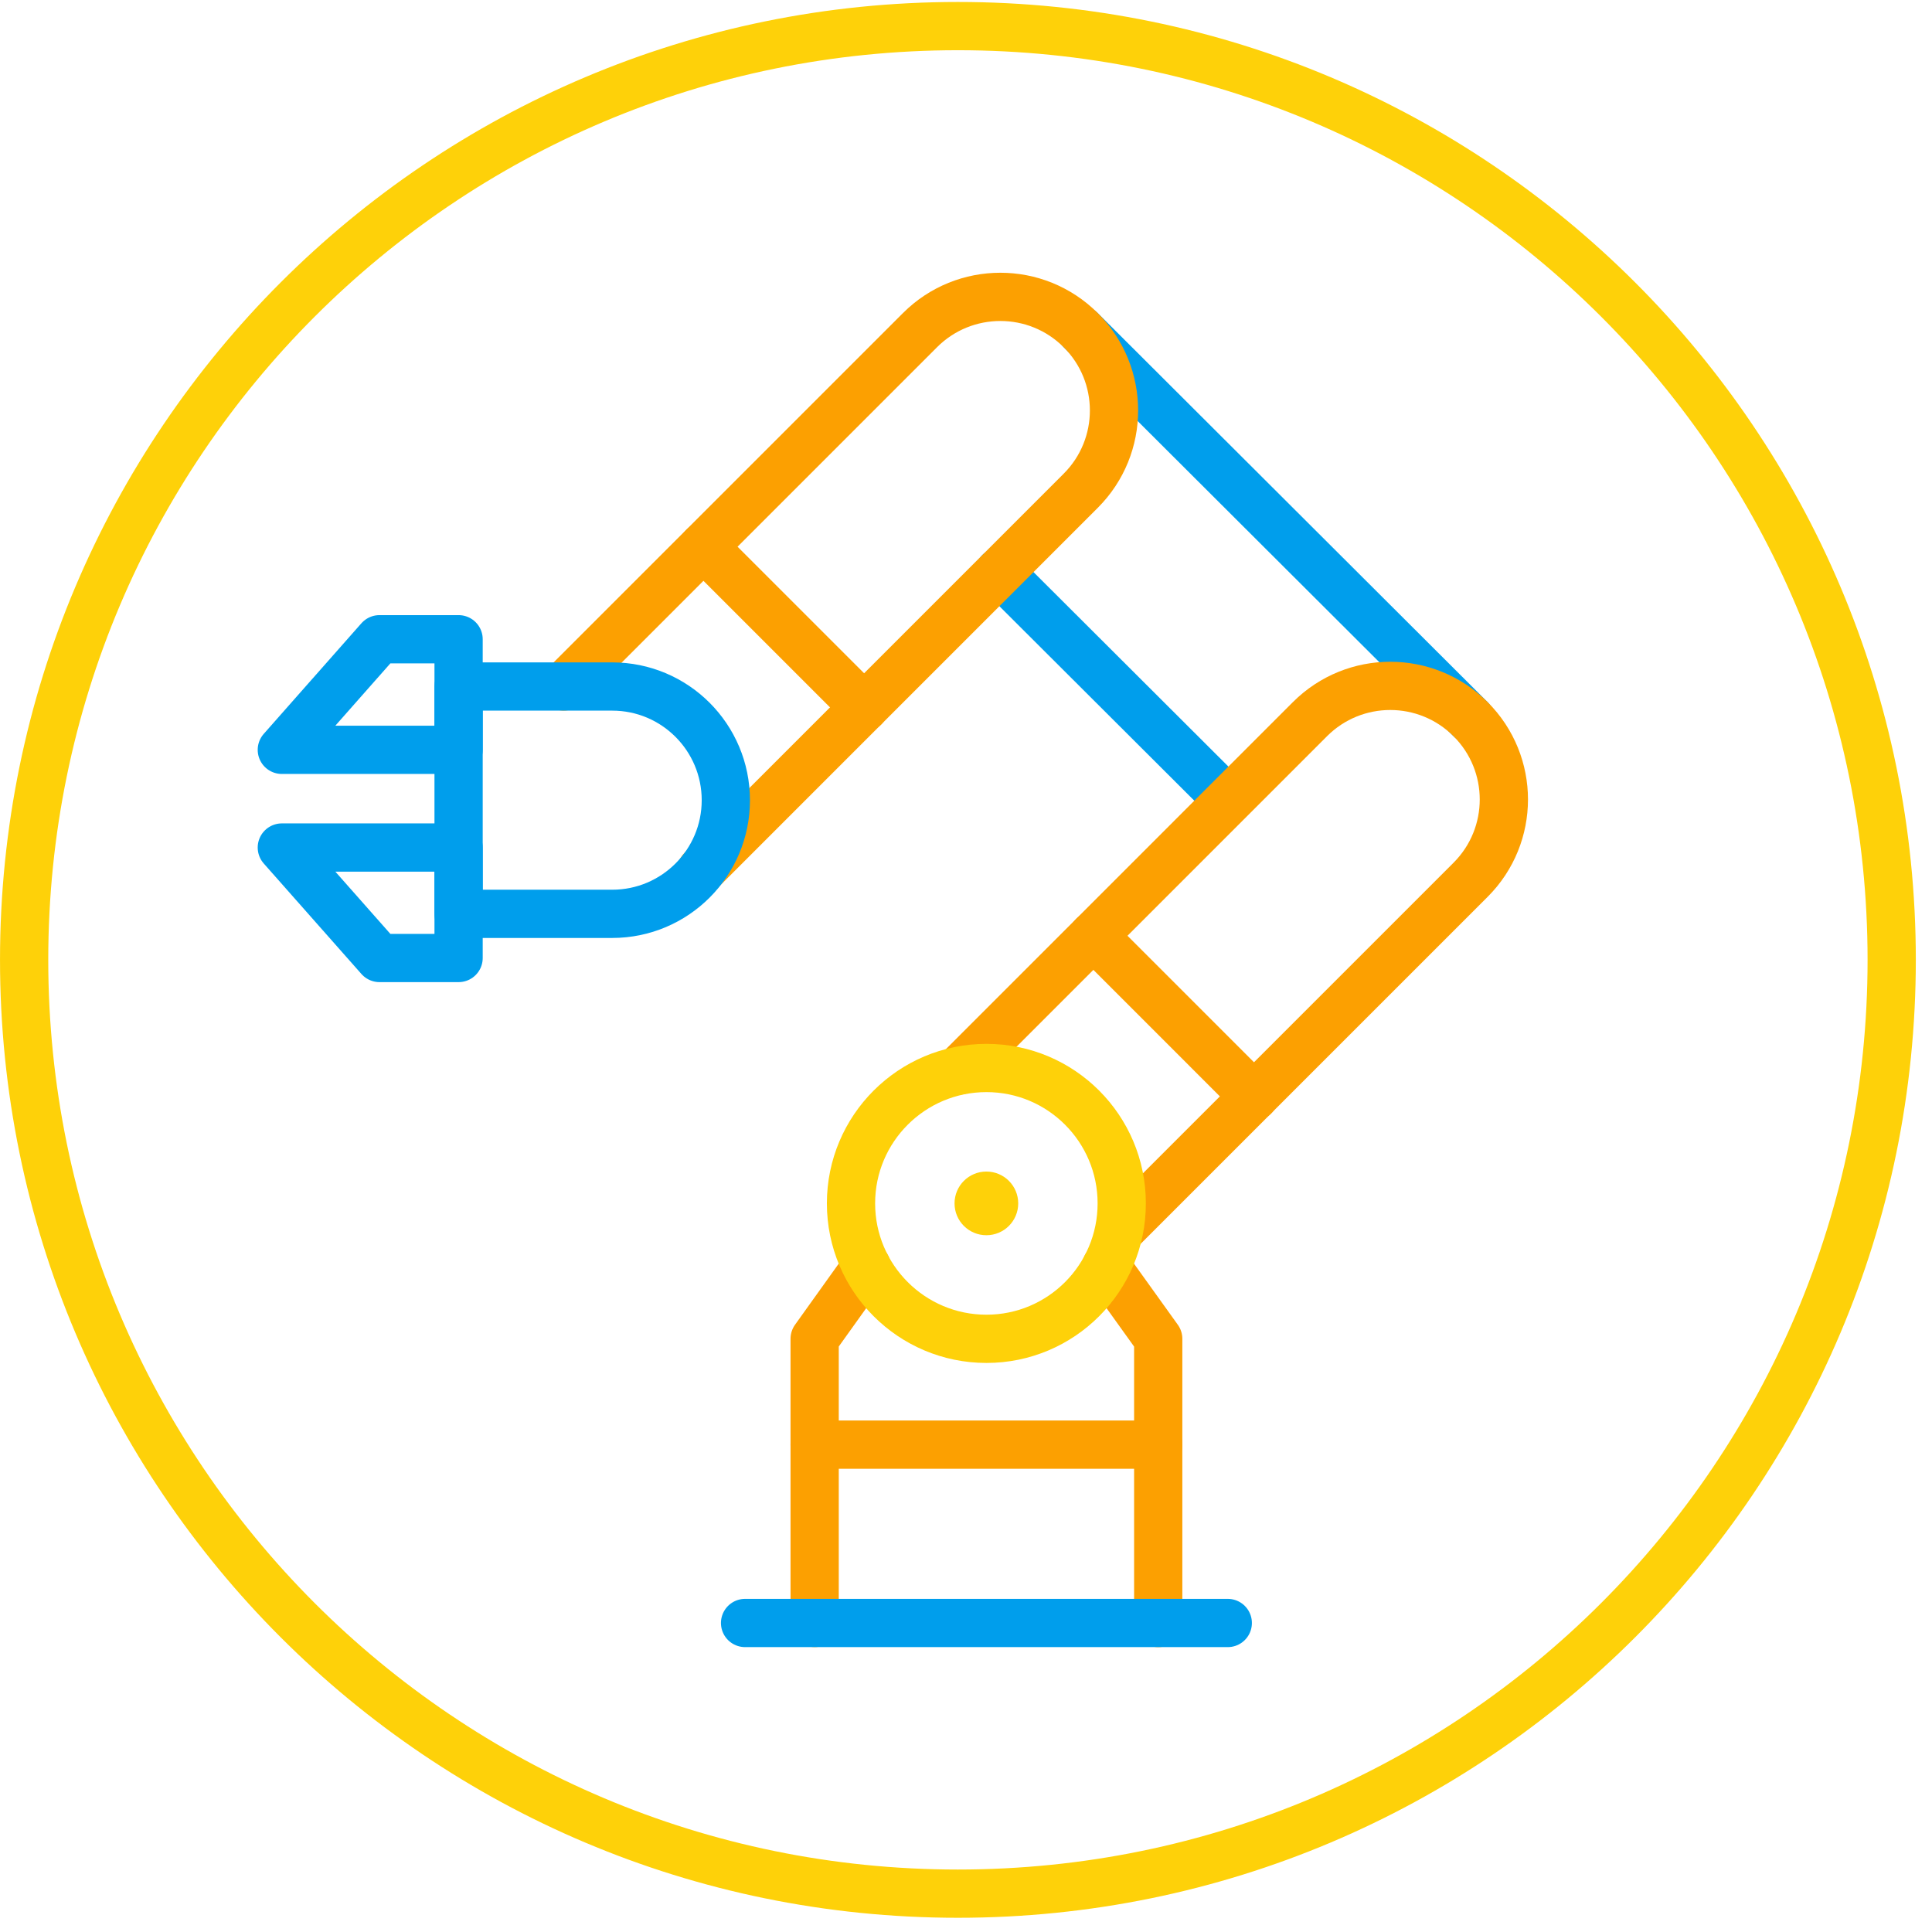 <?xml version="1.0" encoding="UTF-8"?> <svg xmlns="http://www.w3.org/2000/svg" xmlns:xlink="http://www.w3.org/1999/xlink" width="71px" height="71px" viewBox="0 0 71 71"><!-- Generator: Sketch 57.1 (83088) - https://sketch.com --><title>Icon</title><desc>Created with Sketch.</desc><g id="Design" stroke="none" stroke-width="1" fill="none" fill-rule="evenodd"><g id="Signals-page" transform="translate(-499, -3790)"><g id="Use-Signals-in..." transform="translate(0, 3262)"><g id="5" transform="translate(411, 528)"><g id="Icon" transform="translate(88, 0.649)"><path d="M39.715,11.483 L54.042,25.779" id="Stroke-1" stroke="#009EEC" stroke-width="1.773" stroke-linecap="round" stroke-linejoin="round"></path><path d="M36.726,20.375 L45.062,28.693" id="Stroke-2" stroke="#009EEC" stroke-width="1.773" stroke-linecap="round" stroke-linejoin="round"></path><path d="M20.714,24.579 L33.809,11.484 C35.44,9.853 38.085,9.853 39.716,11.484 C41.347,13.114 41.347,15.756 39.716,17.386 L25.779,31.324" id="Stroke-3" stroke="#FCA001" stroke-width="1.773" stroke-linecap="round" stroke-linejoin="round"></path><polygon id="Stroke-5" stroke="#009EEC" stroke-width="1.773" stroke-linecap="round" stroke-linejoin="round" points="16.853 34.557 13.946 34.557 10.357 30.497 16.853 30.497"></polygon><polygon id="Stroke-7" stroke="#009EEC" stroke-width="1.773" stroke-linecap="round" stroke-linejoin="round" points="16.853 22.843 13.946 22.843 10.357 26.907 16.853 26.907"></polygon><path d="M22.499,32.934 L16.853,32.934 L16.853,24.58 L22.499,24.58 C24.804,24.58 26.674,26.45 26.674,28.759 C26.674,31.064 24.804,32.934 22.499,32.934 Z" id="Stroke-9" stroke="#009EEC" stroke-width="1.773" stroke-linecap="round" stroke-linejoin="round"></path><path d="M25.851,19.442 L31.758,25.349" id="Stroke-11" stroke="#FCA001" stroke-width="1.773" stroke-linecap="round" stroke-linejoin="round"></path><path d="M35.227,38.694 L48.14,25.78 C49.771,24.149 52.412,24.149 54.043,25.78 C55.674,27.411 55.674,30.052 54.043,31.683 L41.143,44.583" id="Stroke-13" stroke="#FCA001" stroke-width="1.773" stroke-linecap="round" stroke-linejoin="round"></path><path d="M40.18,33.739 L46.087,39.646" id="Stroke-15" stroke="#FCA001" stroke-width="1.773" stroke-linecap="round" stroke-linejoin="round"></path><path d="M29.938,52.441 L42.564,52.441" id="Stroke-17" stroke="#FCA001" stroke-width="1.773" stroke-linecap="round" stroke-linejoin="round"></path><path d="M37.419,43.575 C37.419,44.222 36.896,44.745 36.249,44.745 C35.602,44.745 35.079,44.222 35.079,43.575 C35.079,42.928 35.602,42.405 36.249,42.405 C36.896,42.405 37.419,42.928 37.419,43.575" id="Fill-19" fill="#FED109"></path><polyline id="Stroke-21" stroke="#FCA001" stroke-width="1.773" stroke-linecap="round" stroke-linejoin="round" points="29.938 58.995 29.938 48.55 31.844 45.886"></polyline><polyline id="Stroke-23" stroke="#FCA001" stroke-width="1.773" stroke-linecap="round" stroke-linejoin="round" points="40.654 45.889 42.564 48.552 42.564 58.997"></polyline><path d="M41.223,43.575 C41.223,46.323 38.998,48.552 36.251,48.552 C33.503,48.552 31.274,46.323 31.274,43.575 C31.274,40.828 33.503,38.599 36.251,38.599 C38.998,38.599 41.223,40.828 41.223,43.575 Z" id="Stroke-25" stroke="#FED109" stroke-width="1.773" stroke-linecap="round" stroke-linejoin="round"></path><path d="M27.381,58.995 L45.12,58.995" id="Stroke-27" stroke="#009EEC" stroke-width="1.773" stroke-linecap="round" stroke-linejoin="round"></path><path d="M35.201,68.942 C16.252,68.942 0.887,53.578 0.887,34.624 C0.887,15.674 16.252,0.31 35.201,0.31 C54.155,0.31 69.519,15.674 69.519,34.624 C69.519,53.578 54.155,68.942 35.201,68.942 Z" id="Stroke-29" stroke="#FED109" stroke-width="1.773" stroke-linecap="round" stroke-linejoin="round"></path></g></g></g></g></g></svg> 